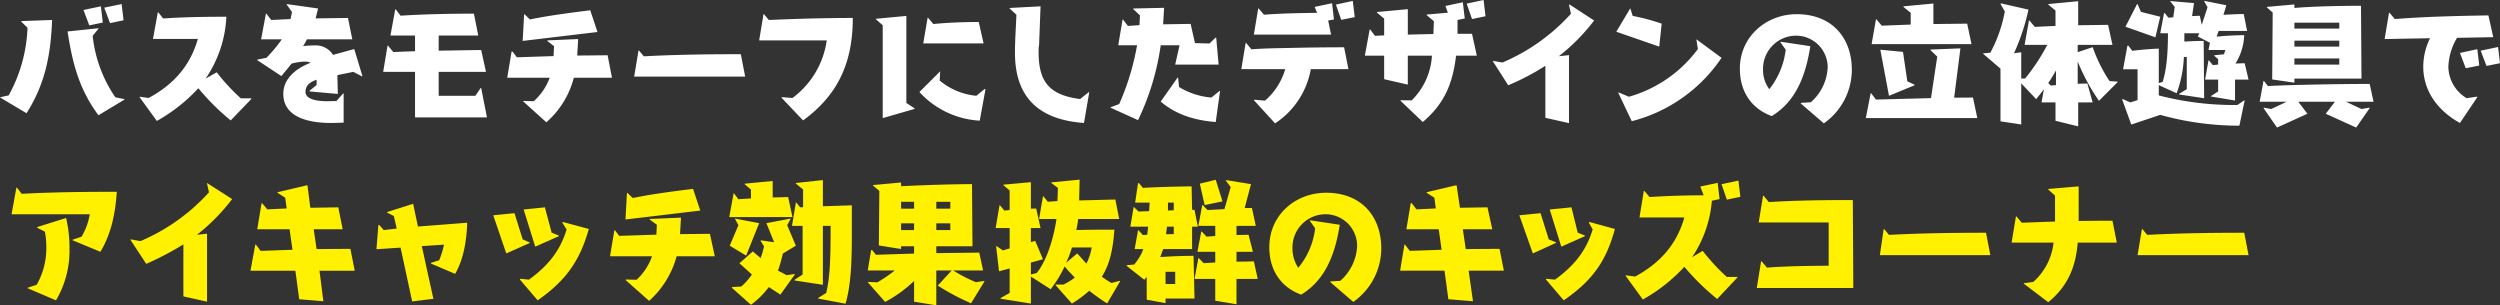 <svg id="_10tsuboC_proposal-title.svg_10tsuboC_png_proposal-title.png" data-name="10tsuboC/proposal-title.svg,10tsuboC/png/proposal-title.png" xmlns="http://www.w3.org/2000/svg" width="518" height="63.25" viewBox="0 0 518 63.25">
  <rect x="0" y="0" width="518" height="63.25" fill="#333333" stroke="none"/>
  <defs>
    <style>
      .cls-1 {
        fill: #fff100;
      }

      .cls-1, .cls-2 {
        fill-rule: evenodd;
      }

      .cls-2 {
        fill: #fff;
      }
    </style>
  </defs>
  <path id="アイキャッチ効果抜群のキッズコーナー" class="cls-1" d="M13385.8,1236.26c2.3-3.8,3.1-8.03,3.4-12.43-6.6,0-13.1.06-19.7,0.42l-1-1.29h-0.1l-1,5.52h16.2a13.327,13.327,0,0,1-1.7,4.65l-1.9.64v0.09Zm-9.2,10.06a20.162,20.162,0,0,0,2.8-10.76,26.925,26.925,0,0,0-.7-6.3l-6,1.88v0.14l1.6,0.81a16.774,16.774,0,0,1,.3,3.17,15.316,15.316,0,0,1-2,7.84l-1.8.58-0.1.12Zm31.3,0.28v-14.09l-2.1.23a40.561,40.561,0,0,0,7.3-7.4l-5.2-3.33v0.14l0.4,1.79a40.352,40.352,0,0,1-14.2,10.11l-2-.36-0.1.05,3.3,5.02a60.315,60.315,0,0,0,7.7-4.04v10.78Zm30.6-6.42-0.9-4.53-7,.05-0.6-4.11h6l-0.9-4.54-5.8.09-0.6-4.68-6.2,1.46v0.11l1.6,1.03,0.3,2.22-4,.19-1.1-1.29h-0.1l-0.9,5.41h6.7l0.6,4.25-6.6.23-1-1.32h-0.1l-1,5.43h9.3l0.8,5.91,5,0.42-0.8-6.33h7.3Zm16.3,5.83-2.4-10.92,4.6-.31a17.688,17.688,0,0,1-1,3.22l-1.7.56v0.14l5,2.13c1.8-3.03,2.4-7.11,2.5-10.59l-10.2.79-1-4.71-5.4,1.71v0.11l1.4,0.7,0.6,2.61-2.7.31-0.9-1.04h-0.2l-0.4,5.01,5-.33,2.4,11.14Zm26-12.99v-0.12l-1.5-.61-1.4-5.24-4.4.45,2.4,7.7Zm-4.4,13.3c5.7-3.98,8.7-8.01,10.6-14.79l-5.4-1.45-0.1.11,0.9,1.45c-1.3,4.29-3.7,7.42-7.8,10.39l-1.8-.17-0.1.12Zm-1.6-11.9-0.1-.12-1.4-.61-1.7-5.43-4.4.44,2.7,7.9Zm35.3-6.7-1.5-4.5c-4.2.53-8.4,1.06-12.5,1.9l-1.1-1.06-0.1.02-0.3,5.49Zm3,9.47-1-4.65-6.2.06,0.2-3.42-6.5.28v0.11l1.5,1.09-0.1,2.05-7.7.25-0.9-1.18h-0.1l-0.9,5.41h8.7a11.975,11.975,0,0,1-3.2,4.87l-2.2-.06-0.1.09,4.9,4.34a19.112,19.112,0,0,0,5.7-9.24h7.9Zm27.1,9.83c1.2-4.18,1.3-9.3,1.3-14.84v-5.55l-6,.2v-5.43l-5.6.61v0.11l1.5,1.24v3.66l-0.6.03-0.8-.98h-0.1l-0.8,4.82h2.2v10.08l-1.7,1.12v0.11l5.9,0.9v-12.21h1.6c0,6.61-.1,10.39-0.9,13.89l-1.7,1.06v0.11Zm-13.5-1.88,3-4.2-0.1-.08-1.6.25-1.8-.95a28.719,28.719,0,0,0,1-3.53l2.7-1.63-1.8-4.25,0.7-1.29v-0.08l-5,.95,1.6,3.95-2.8-.4V1234l0.7,1.12a15.583,15.583,0,0,1-.7,2.46l-1.6-1.4-2.8,2.46,2.6,2.33a13.944,13.944,0,0,1-2.2,2.49l-1.9.11-0.1.11,4,3.56a17.619,17.619,0,0,0,3.7-3.67Zm2.5-16.07-0.9-4.15-3.2.09v-3.42l-5.8.56v0.11l1.3,1.12v1.82l-2.6.17-0.9-1.2h-0.1l-0.9,4.9h13.1Zm-9.6,7.98,2.7-6.72-5-.95v0.08l0.7,1.29-1.8,4.25Zm49.4,5.32-0.1-.06-1.7.25a32.234,32.234,0,0,1-4.7-2.43h6.2l-0.8-3.7-8.9.11v-1.42h7.5l-0.1-12.88c-3.5,0-10.1.19-14.7,0.44v-0.78l-5.8.53v0.11l1.3,1.1-0.1,11.31,4.6,0.73v-0.56h2.7v1.51l-7.9.25-0.8-.98h-0.2l-0.7,4.23h5.6a30.723,30.723,0,0,1-3.6,2.46l-1.9-.08-0.1.05,3.6,4.09a27.076,27.076,0,0,0,6-4.34v4.29l4.6,0.75v-7.22h3.2l-2.9,3.13a48.1,48.1,0,0,0,6.9,3.67Zm-7.1-15.04h-2.9v-1.43h2.9v1.43Zm0,4.43h-2.9v-1.4h2.9v1.4Zm-7.5-4.43h-2.7v-1.43h2.7v1.43Zm0,4.43h-2.7v-1.4h2.7v1.4Zm42.7,10.58-0.1-.06-1.7.45a19.732,19.732,0,0,1-2-1.31c1.6-2.5,2.3-5.49,2.6-9.75-1.8,0-5.1,0-7.9.09a18.457,18.457,0,0,0,.4-2.3h8.5l-0.8-4.03-7.5.19,0.1-4.31-5.8.56-0.1.11,1.4,1.04-0.1,2.74-2,.12-0.9-1.12h-0.1l-0.8,4.7h3.6c-0.6,4.17-2.1,8.79-4.1,11.2l-1.2.31v-2.47l2.5-.7-1.6-3.8-0.9.25v-2.91h2l-0.9-4.04-1.1.03v-5.49l-5.7.51v0.11l1.3,1.09v4.06l-1.1.11-0.9-1.09h-0.1l-0.8,4.71h2.9v4.22l-1.4.42-1.3-.89-0.1.03,0.6,5.18,2.2-.59v5.07l-1.9,1.09v0.11l6.3,1.01v-5.6l4.1,2.63a25.59,25.59,0,0,0,2.9-4.73c0.6,0.78,1.4,1.57,2.1,2.32a14.272,14.272,0,0,1-2.3,1.43h-1.6l-0.1.11,3.4,3.84a24.025,24.025,0,0,0,3.6-2.66,38.323,38.323,0,0,0,3.7,2.63Zm-5.9-6.97a11.343,11.343,0,0,1-1.1,3.33c-0.6-.64-1.2-1.34-1.9-2.1l-2.3,1.93a19.307,19.307,0,0,0,1.2-3.16h4.1Zm27.1-9.55-1.4-4.48-3.3.81,1,4.43Zm2.9,21.31v-5.24h4.4l-0.8-3.64-3.6.06v-2.05h3.4l-0.9-3.52-2.5.05v-1.9h4l-0.8-3.7h-1.5l1.3-4.95-5.2-.84v0.11l1,1.34-1.3,4.57-3.5.19-1-1.03h-0.1l-0.8,4.31h3.5v2.1l-1.8.14-1-1.07h-0.1l-0.8,4.2h3.7v2.22l-2.4.14-1-1.04h-0.1l-0.8,4.31h4.3v4.51Zm-8.7-1.18-0.2-8.85c-1.9,0-4.7.09-6.9,0.26,0.2-.54.4-1.07,0.6-1.66h6v-4.64h1.2l-0.7-3.48h-0.5l-0.1-4.87c-3.3.03-7.8,0.17-10.1,0.31l-0.8-.98h-0.2l-0.6,4.03h3l-0.1,1.77-2.2.08-1-.98h0l-0.7,4.12h3.7l-0.2,1.68-0.9.05-0.9-.98h-0.1l-0.7,3.89h1.8a10.433,10.433,0,0,1-1.9,3.2l-1.5.14-0.1.11,3.7,2.91,0.5-.56v4.68l3.9,0.72v-0.95h6Zm-4.3-18.28-1.2.03v-1.63h1.2v1.6Zm0,4.93-1.6.02,0.2-1.56h1.4v1.54Zm0.3,10.33h-2v-2.52h2v2.52Zm36.9,3.72a13.6,13.6,0,0,0,5.8-11.06c0-6.86-4.3-11.56-11.4-11.56-6.5,0-11.8,4.7-11.8,11.28,0,4.54,2.2,8.21,6.6,9.83,5.2-3.14,7.1-8.74,8-14.48l-6.1-.92-0.1.11,1.1,1.54a15.538,15.538,0,0,1-3.5,8.18,7.239,7.239,0,0,1-1.2-4.06,6.868,6.868,0,0,1,6.9-7.03,6.562,6.562,0,0,1,6.5,6.55,10.209,10.209,0,0,1-3.5,7.25l-2,.12-0.1.11Zm31.2-6.47-0.9-4.53-7,.05-0.6-4.11h6.1l-1-4.54-5.7.09-0.7-4.68-6.2,1.46v0.11l1.6,1.03,0.3,2.22-4,.19-1-1.29h-0.2l-0.9,5.41h6.7l0.6,4.25-6.6.23-1-1.32h-0.1l-0.9,5.43h9.2l0.8,5.91,5.1,0.42-0.9-6.33h7.3Zm16.8-7.16v-0.12l-1.5-.61-1.3-5.24-4.5.45,2.4,7.7Zm-4.4,13.3c5.8-3.98,8.8-8.01,10.6-14.79l-5.3-1.45-0.1.11,0.8,1.45c-1.3,4.29-3.7,7.42-7.8,10.39l-1.8-.17-0.1.12Zm-1.6-11.9v-0.12l-1.5-.61-1.7-5.43-4.4.44,2.8,7.9Zm38.2-9.55-0.4-3.36-3.5.75,1.1,3.2Zm-0.6,16.71v-0.11h-2.2a41.992,41.992,0,0,1-5-5.4l-2.2,1.31a24.465,24.465,0,0,0,4.1-11.7l1.6-.34-0.4-3.36-3.6.76,0.7,1.82c-3.8,0-7.5.11-11.2,0.36l-1.1-1.28h-0.1l-0.9,5.51h9.3c-1.6,5.63-5.1,9.49-10.2,12.24l-1.9-.25-0.1.05,3.6,4.96a34.8,34.8,0,0,0,8.6-6.78,49.24,49.24,0,0,0,6.8,6.67Zm24,2.19-0.1-18.23c-5.8,0-11.6.06-17.4,0.42l-1.1-1.32h-0.1l-0.9,5.55h14.5v8.96c-4.3.03-8.6,0.08-12.8,0.39l-1.1-1.32h-0.1l-0.9,5.55h20Zm28.4-6.81-0.9-4.64c-6.7,0-13.4.08-20.1,0.44l-1-1.2h-0.1l-0.8,5.4h22.9Zm26.2-2.6-0.9-4.54c-2.4,0-4.7.03-7,.06v-7.17l-6.3.53v0.12l1.4,1.26v5.37l-6.9.25-1.1-1.31h-0.1l-0.9,5.43h8.7a12.78,12.78,0,0,1-4.2,8.15l-1.9.25-0.1.08,5.1,3.87c4-3.28,5.7-7.23,6.1-12.35h8.1Zm27.3,2.6-0.9-4.64c-6.7,0-13.4.08-20.1,0.44l-1-1.2h-0.1l-0.9,5.4h23Z" transform="translate(-13365 -1184.09)"/>
  <path id="バスをモチーフにしたデザインの立体遊具で" class="cls-2" d="M13390.6,1188.29l-0.4-3.36-3.6.75,1.2,3.2Zm-4.3.47-0.4-3.36-3.6.76,1.2,3.19Zm4.5,15.96v-0.08l-1.9-.39a27.61,27.61,0,0,1-4.7-12.74l1.2-1.46v-0.11l-6.4.67c1,6.55,2.4,11.99,6.4,17.36Zm-20.3,2.83c3.9-6.16,5-12.09,5.3-19.32l-6.4.23v0.11l1.3,1.26a31.317,31.317,0,0,1-3.9,14.03l-1.7.36-0.1.06Zm46.6-2.97-0.1-.11h-2.1a41.992,41.992,0,0,1-5-5.4l-2.3,1.31a24.6,24.6,0,0,0,4.3-12.82c-4.4,0-8.7.06-13.1,0.36l-1-1.28h-0.1l-1,5.51h9.3c-1.6,5.63-5.1,9.49-10.2,12.24l-1.8-.25-0.1.05,3.6,4.96a34.8,34.8,0,0,0,8.6-6.78,48.535,48.535,0,0,0,6.7,6.67Zm23-4.7-1.7-5.63-4.4,1.21a4.187,4.187,0,0,0-3.8-1.96,21.459,21.459,0,0,0-2.4.14,10.594,10.594,0,0,0,.8-1.4h9.4l-0.9-4.43-6.7.09,0.5-2.05-6.5-.92v0.11l1.1,1.54-0.3,1.46-4,.19-1-1.31h-0.1l-1,5.32h4.3a30.211,30.211,0,0,1-3.2,3.83l-1.9.37v0.11l5,3.3c0.7-.84,1.4-1.68,2.1-2.57a10.993,10.993,0,0,1,2.7-.42,3.488,3.488,0,0,1,1.3.22c-2.8,1.04-5.7,3.16-5.7,6.44,0,5.18,5.9,6.05,9.9,6.05,0.9,0,1.7-.06,2.6-0.06v-6.05h-0.1l-1.4,1.57c-0.7,0-1.3.03-1.9,0.03-1.2,0-4.5-.11-4.5-1.93,0-1.46,1.1-2.1,2.3-2.52v1.09l-1.5,1.23,0.1,0.11,5.8,0.51-0.1-3.89,3.3-.68,1.8,0.93Zm25.8,8.54-1.2-6.1h-0.1l-1.1,1.62h-7.6v-4.96h9.8l-1-4.53-8.8.14v-3.14h8.2l-0.9-4.53c-5.1,0-10.2.11-15.2,0.42l-1-1.32h-0.1l-1,5.43h5.1v3.25l-4.5.17-1.1-1.32h-0.1l-0.9,5.43h6.6v9.44h14.9Zm22.9-17.7-1.5-4.5c-4.2.53-8.4,1.06-12.5,1.9l-1.1-1.06-0.1.02-0.3,5.49Zm3,9.47-0.9-4.65-6.3.06,0.2-3.42-6.4.28v0.11l1.4,1.09-0.1,2.05-7.6.25-0.9-1.18h-0.2l-0.9,5.41h8.8a12.2,12.2,0,0,1-3.3,4.87l-2.2-.06v0.09l4.8,4.34a18.4,18.4,0,0,0,5.7-9.24h7.9Zm27.6-.23-0.9-4.64c-6.7,0-13.4.08-20.1,0.44l-1-1.2h-0.1l-0.9,5.4h23Zm12,9.08c7.4-5.38,10.3-12.21,10.3-21.23-5.8,0-11.6.17-17.4,0.42l-1-1.2h-0.1l-0.9,5.43h14a17.893,17.893,0,0,1-7.1,11.93l-2.2-.17-0.1.08Zm37.4-15.96-1-4.43c-3.3,0-6.7.14-9.4,0.42l-1.1-1.29h-0.1l-0.9,5.3h12.5Zm0.4,9.49-0.2-.03-1.7,1.4a13.949,13.949,0,0,1-7.6-3.16l0.1-1.85v-0.06l-4.3,4.29a18.284,18.284,0,0,0,12.5,5.93Zm-14.7,4.09v-0.12l-1.7-1.12v-18.03l-6.3.59v0.11l1.4,1.23v19.24Zm36.2-3.48h-0.1l-1.8,1.43c-6.3-.81-8.6-3.5-8.6-9.71a7.77,7.77,0,0,1,.1-1.52l0.3-7.98-6.4.34v0.11l1.4,1.29c-0.1,2.63-.3,5.26-0.3,7.87,0,9.32,5,13.89,14.3,14.56Zm26.8-5.71-0.5-5.57-0.1-.03-1.3,1.23-3-.08-0.9-3.98-5.7.09,0.2-3.42-6.4.14v0.11l1.4,1.32-0.1,2.02-2.4.16-1-1.31h-0.1l-0.9,5.32h3.9a52.221,52.221,0,0,1-3.7,12.18l-1.8.67v0.08l5.7,2.58a52.544,52.544,0,0,0,4.7-15.51h3.9l-0.9,4h9Zm0.3,5.46h-0.1l-1.7,1.37a15.238,15.238,0,0,1-6.7-2.18l-0.2-1.93-0.1-.03-3.5,4.98c3.3,2.8,7.2,3.9,11.4,4.23Zm27.9-15.29-0.4-3.36-3.5.76,1.1,3.16Zm-4.9,3.62-0.6-2.92,1.2-.22-0.4-3.36-3.6.76,0.5,1.23c-3.7.05-7.4,0.11-11,.39l-1.1-1.29h-0.1l-0.9,5.41h16Zm3.6,7.16-0.9-4.53c-3.8,0-7.7.05-11.5,0.14-2.6.05-5.2,0.08-7.7,0.28l-1.1-1.32h-0.1l-0.9,5.43h9.1a13.684,13.684,0,0,1-4.2,6.53l-2.2-.2-0.1.09,4.4,4.81a16.989,16.989,0,0,0,7.4-11.23h7.8Zm28.4-10.97-0.4-3.36-3.5.75,1.1,3.2Zm-13,21.92c4.5-3.81,6.2-7.95,6.9-13.75h4.3l-1-4.53h-3v-2.86l1.5-.31-0.4-3.36-3.6.76,0.5,1.4-4.4.39v0.11l1.5,1.26-0.1,2.66-5.3.12v-5.27l-6.4.59v0.11l1.5,1.26v3.47l-1.9.09-1-1.32h-0.1l-1,5.43h4v4.88l4.9,1.12v-6h5a14.151,14.151,0,0,1-4.2,9.27l-2.3-.03v0.12Zm30.3,0.23v-14.09l-2.1.23a40.561,40.561,0,0,0,7.3-7.4l-5.1-3.33-0.1.14,0.4,1.79a40.352,40.352,0,0,1-14.2,10.11l-2-.36v0.05l3.2,5.02a49.388,49.388,0,0,0,7.7-4.04v10.78Zm18.7-15.85,0.5-4.76a43.433,43.433,0,0,0-6-1.6l-0.5-1.57v-0.02l-2.9,4.87Zm-5.7,15.45a31.93,31.93,0,0,0,18.6-13.13l-5.2-3.83v0.08l0.3,1.93a26.893,26.893,0,0,1-14.3,9.89l-2.1-.9-0.1.06Zm39.8,0.45a13.6,13.6,0,0,0,5.8-11.06c0-6.86-4.3-11.56-11.4-11.56-6.4,0-11.8,4.7-11.8,11.28,0,4.54,2.2,8.21,6.6,9.83,5.2-3.14,7.1-8.74,8-14.48l-6.1-.92-0.1.11,1.1,1.54a16.235,16.235,0,0,1-3.4,8.18,6.624,6.624,0,0,1-1.3-4.06,6.868,6.868,0,0,1,6.9-7.03,6.562,6.562,0,0,1,6.5,6.55,10.209,10.209,0,0,1-3.5,7.25l-2,.12-0.1.11Zm30.6-16.41-0.9-4.25-7,.08v-4.25l-6.2.58v0.12l1.5,1.23v2.43l-6,.23-1.1-1.32h-0.1l-0.9,5.15h20.7Zm1.2,15.32-0.9-4.26-3.9.03,1.3-10.22-6.2.25v0.12l1.4,1.34-1.3,8.6-11.4.3-1-1.31h-0.1l-1,5.15h23.1Zm-13-6.8v-0.12l-1.5-.7-0.9-6.1-4.7-.45,1.8,9.55Zm33.9,8.51v-4.96h3l-1.1-3.92-2,.06v-4.62a41.887,41.887,0,0,0,4.4,8.15l3.9-3.9-0.1-.08-1.6-.11a31.377,31.377,0,0,1-3.5-7.03l-3.1,1.04v-1.52h7.2l-0.9-4.14-6.2.08v-4.98l-6.2.59v0.11l1.5,1.23v3.19l-4.3.2-1.1-1.32h-0.1l-0.9,5.04h4.7a40.984,40.984,0,0,1-4.6,6.98h-0.8v-5.44l-1.5.2a43.888,43.888,0,0,0,3-9.04l-5.7-1.29-0.1.11,0.9,1.57a29.2,29.2,0,0,1-3,8.54l-1.5.14v0.08l3.6,3.08v10.92l4.3,0.65v-8.52l3.1,3.28c0.5-.67,1.1-1.37,1.6-2.07l-0.5,2.74h2.9v3.81Zm-4.6-8.54-1.1.08-0.5-.53c0.6-.84,1.1-1.71,1.6-2.58v3.03Zm20.6-9.91,1-4.26-4-1.01-0.7-1.62h-0.1l-2.4,4.7Zm18.5,13.07h-0.1l-1.4.95a61.68,61.68,0,0,1-16.3-1.98v-2.13l3.7,1.68a24.492,24.492,0,0,0,1.5-7.53h0.6v6.69l-1.6.98v0.11l5.2,0.78-0.1-11.87c-0.9,0-2.5.03-4,.14v-1.73h3.1l-0.3.67,2.5,1.31-0.3,1.49h3.5l-0.3.89-2,.2v0.11l0.8,0.7v1.12l-1.1.11-0.8-.98h-0.1l-0.7,3.98h2.7v2.46l-1.5.96v0.08l5,0.84v-4.34h2.8l-0.8-3.39-1.9.06a11.936,11.936,0,0,0,1.8-5.88c-1.8.03-3.7,0.11-5.7,0.31l0.4-1.18h5.9l-0.7-3.5c-1.1,0-2.6.06-4.2,0.17l0.6-1.99-4.6-.92v0.08l0.7,1.26-1.2,3.64-0.4-1.88-1.6.06,0.4-2.69-4.9-.42v0.09l0.9,1.12-0.3,2.15-1,.09-0.8-.98h-0.1l-0.8,4.2h1.6c0,4.81-.4,7.89-1.1,10.08l-0.8.25v-7.14c-1.8.05-3.9,0.25-5.5,0.45l-0.8-1.07h-0.2l-0.9,4.9h3v6.39l-1.5.47-1.6-.7-0.1.06,1.9,5.23,6-2.01a60.746,60.746,0,0,0,16.4,2.24Zm24.2-4.51-0.1-15.09c-3.9,0-9.9.11-13.8,0.45v-0.73l-5.7.51v0.11l1.2,1.06-0.1,13.86,4.6,0.67v-0.84h13.9Zm-1.1,10.14,2.8-4.03-0.1-.09-1.6.28-3.2-1.51h5.7l-0.8-3.69c-5,0-16.1.16-21.1,0.44l-0.8-1.06h-0.1l-0.8,4.31h5.6l-3.2,1.51-1.5-.28-0.1.09,2.8,4.03,6.3-2.86-1.9-2.49h7.6l-1.9,2.49Zm-3.5-20.5h-9.3v-1.23h9.3v1.23Zm0,3.73h-9.3v-1.23h9.3v1.23Zm0,3.72h-9.3v-1.26h9.3v1.26Zm33.3-.28-0.4-3.36-3.6.76,1.2,3.16Zm-4.3.48-0.4-3.39-3.6.78,1.2,3.17Zm-0.4,6.55-0.1-.11-2.1.33a7.72,7.72,0,0,1-3.8-6.52,12.552,12.552,0,0,1,1.8-5.99l7.5-.14-1-4.51c-6.5.11-13,.25-19.4,0.76l-1.1-1.32-0.1.03-0.9,5.43,9.4-.17a13.446,13.446,0,0,0-1.4,5.91c0,5.18,3.2,9.24,7.6,11.65Z" transform="translate(-13365 -1184.09)"/>
</svg>
